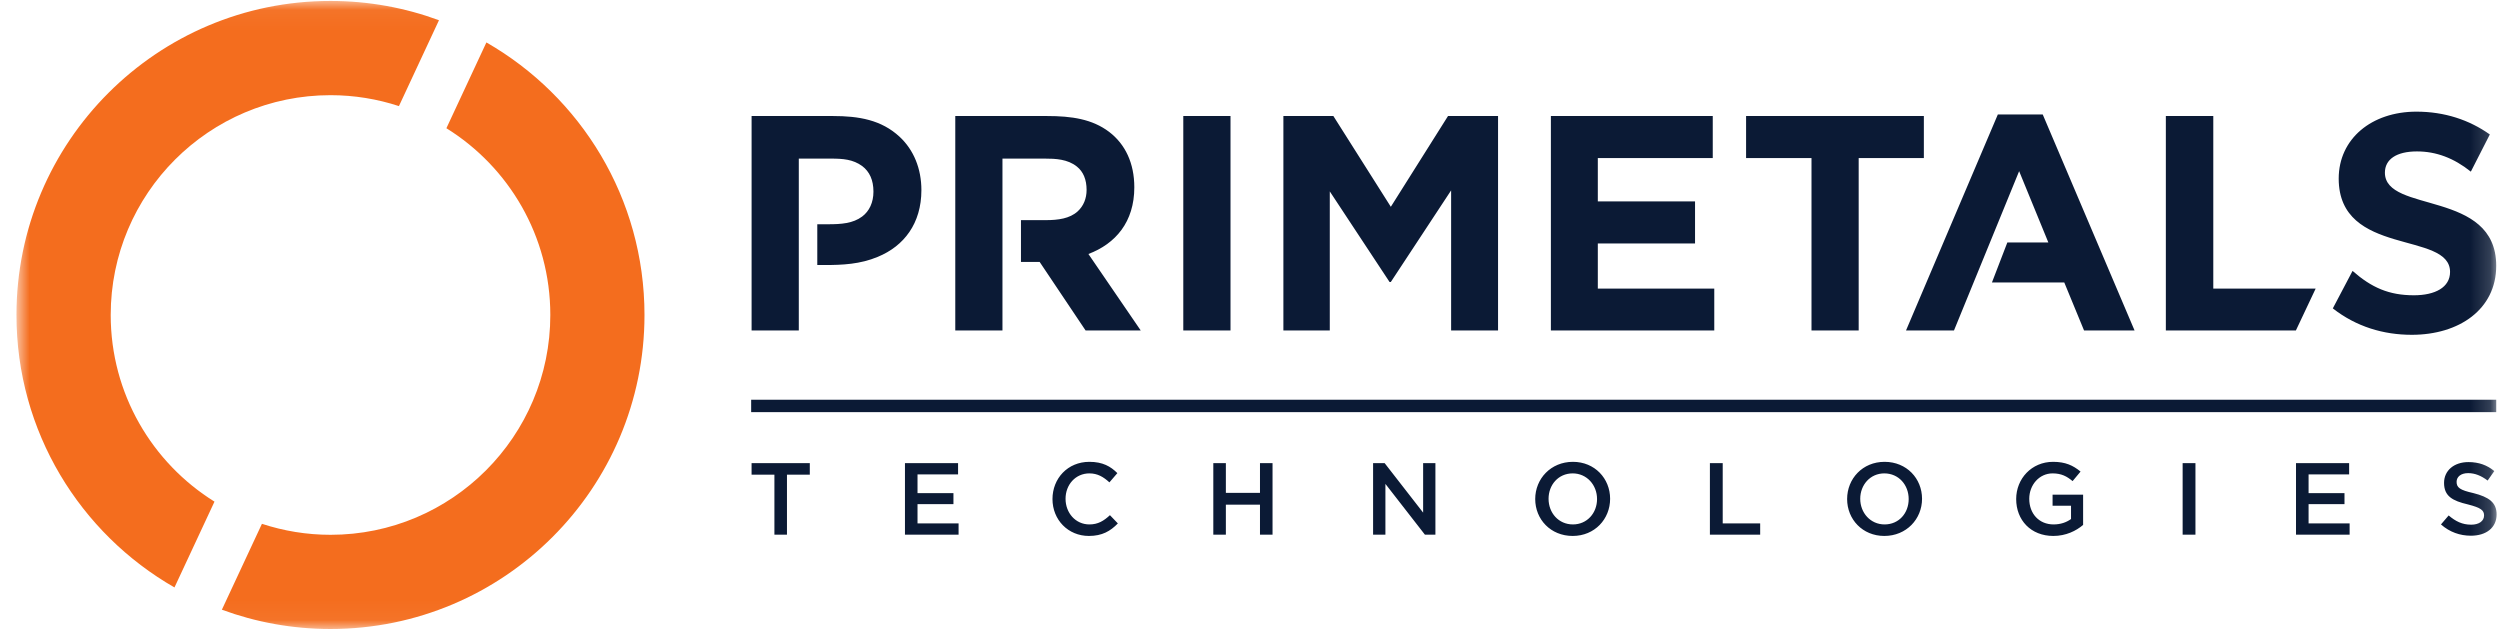 <svg width="127" height="32" viewBox="0 0 127 32" fill="none" xmlns="http://www.w3.org/2000/svg">
<mask id="mask0_1414_16626" style="mask-type:luminance" maskUnits="userSpaceOnUse" x="0" y="0" width="127" height="32">
<path d="M0.836 31.952H126.836V0.048H0.836V31.952Z" fill="white"/>
</mask>
<g mask="url(#mask0_1414_16626)">
<path d="M20.266 5.39C19.171 5.031 18.004 4.835 16.791 4.835C10.623 4.835 5.624 9.834 5.624 16.001C5.624 20.003 7.731 23.513 10.896 25.483L8.863 29.842C4.067 27.092 0.836 21.926 0.836 16.001C0.836 7.191 7.978 0.048 16.788 0.048C18.725 0.048 20.582 0.394 22.3 1.028L20.266 5.39ZM24.709 2.156C29.505 4.907 32.74 10.074 32.74 16.001C32.74 24.81 25.598 31.953 16.788 31.953C14.849 31.953 12.989 31.606 11.271 30.973L13.306 26.61C14.403 26.969 15.572 27.168 16.79 27.168C22.956 27.168 27.956 22.168 27.956 16.001C27.956 11.994 25.845 8.483 22.677 6.514L24.709 2.156Z" fill="#F46D1E"/>
<path d="M126.809 20.936H38.159V20.305H126.809V20.936ZM125.519 8.72C124.658 8.03 123.758 7.692 122.782 7.692C121.738 7.692 121.153 8.095 121.153 8.771C121.153 10.857 126.808 9.619 126.808 13.503C126.808 15.717 124.919 17.008 122.52 17.008C121.086 17.008 119.706 16.603 118.507 15.666L119.51 13.762C120.475 14.611 121.361 15 122.625 15C123.706 15 124.463 14.597 124.463 13.815C124.463 11.718 118.806 13.06 118.806 9.072C118.806 7.053 120.475 5.672 122.754 5.672C124.177 5.672 125.439 6.089 126.483 6.831L125.519 8.72ZM41.518 11.392H42.065C42.729 11.392 43.328 11.352 43.798 11C44.162 10.727 44.371 10.284 44.371 9.736C44.371 9.151 44.176 8.72 43.798 8.434C43.328 8.095 42.833 8.057 42.194 8.057H40.579V16.786H38.181V5.894H42.312C43.629 5.894 44.775 6.089 45.701 6.949C46.416 7.613 46.807 8.566 46.807 9.658C46.807 11.352 45.923 12.5 44.593 13.047C43.694 13.425 42.782 13.463 41.908 13.463H41.518V11.392ZM110.025 16.786V5.894H112.435V14.662H117.635L116.632 16.786H110.025ZM99.263 16.786H96.826L101.49 5.815H103.771L108.435 16.786H105.869L104.865 14.349H101.191L101.973 12.317H104.056L102.572 8.695L99.263 16.786ZM94.421 8.03V16.786H92.024V8.03H88.701V5.894H97.732V8.03H94.421ZM78.785 16.786V5.894H87.008V8.03H81.169V10.231H86.108V12.369H81.169V14.662H87.085V16.786H78.785ZM73.717 16.786V9.671L70.654 14.324H70.589L67.553 9.723V16.786H65.196V5.894H67.735L70.654 10.505L73.559 5.894H76.101V16.786H73.717ZM62.51 16.786H60.111V5.894H62.51V15.897V16.786ZM53.128 11.183C53.753 11.183 54.34 11.104 54.743 10.74C55.043 10.466 55.199 10.088 55.199 9.646C55.199 9.124 55.031 8.72 54.705 8.461C54.235 8.082 53.61 8.057 53.075 8.057H50.925V16.786H48.528V5.894H53.18C54.445 5.894 55.486 6.05 56.346 6.701C57.166 7.327 57.623 8.291 57.623 9.516C57.623 11.275 56.672 12.382 55.291 12.903L57.948 16.786H55.147L52.815 13.307H51.865V11.183H53.128ZM125.656 25.051C126.426 25.247 126.828 25.52 126.828 26.133C126.828 26.81 126.295 27.214 125.525 27.214C124.966 27.214 124.443 27.032 124.001 26.641L124.392 26.185C124.744 26.484 125.082 26.654 125.538 26.654C125.929 26.654 126.191 26.472 126.191 26.185C126.191 25.924 126.033 25.794 125.368 25.624C124.586 25.441 124.158 25.207 124.158 24.529C124.158 23.904 124.665 23.474 125.395 23.474C125.929 23.474 126.346 23.63 126.711 23.93L126.372 24.412C126.046 24.165 125.721 24.035 125.383 24.035C125.003 24.035 124.795 24.23 124.795 24.477C124.795 24.764 124.952 24.895 125.656 25.051ZM119.336 24.1H117.276V25.051H119.1V25.611H117.276V26.59H119.361V27.162H116.637V23.526H119.336V24.1ZM111.529 27.162H110.878V23.526H111.529V26.713V27.162ZM104.31 27.226C103.164 27.226 102.422 26.419 102.422 25.352C102.422 24.32 103.204 23.461 104.297 23.461C104.923 23.461 105.312 23.643 105.692 23.956L105.288 24.44C105.002 24.203 104.727 24.048 104.271 24.048C103.594 24.048 103.086 24.634 103.086 25.338C103.086 26.094 103.581 26.641 104.324 26.641C104.676 26.641 104.974 26.536 105.208 26.367V25.69H104.271V25.13H105.822V26.666C105.47 26.967 104.949 27.226 104.31 27.226ZM95.723 24.048C95.005 24.048 94.5 24.634 94.5 25.338C94.5 26.055 95.02 26.641 95.737 26.641C96.466 26.641 96.961 26.067 96.961 25.352C96.961 24.634 96.453 24.048 95.723 24.048ZM95.723 27.226C94.616 27.226 93.834 26.381 93.834 25.352C93.834 24.32 94.616 23.461 95.737 23.461C96.857 23.461 97.64 24.309 97.64 25.338C97.64 26.367 96.845 27.226 95.723 27.226ZM86.863 23.526H87.514V26.59H89.417V27.162H86.863V23.526ZM79.892 24.048C79.162 24.048 78.667 24.634 78.667 25.338C78.667 26.055 79.174 26.641 79.905 26.641C80.621 26.641 81.13 26.067 81.13 25.352C81.13 24.634 80.607 24.048 79.892 24.048ZM79.892 27.226C78.771 27.226 77.989 26.381 77.989 25.352C77.989 24.32 78.783 23.461 79.905 23.461C81.013 23.461 81.794 24.309 81.794 25.338C81.794 26.367 81.013 27.226 79.892 27.226ZM72.295 23.526H72.919V27.162H72.386L70.379 24.582V27.162H69.753V23.526H70.339L72.295 26.041V23.526ZM62.274 25.638V27.162H61.636V23.526H62.274V25.038H64.007V23.526H64.645V27.162H64.007V25.638H62.274ZM55.315 27.226C54.26 27.226 53.466 26.407 53.466 25.352C53.466 24.309 54.235 23.461 55.341 23.461C56.018 23.461 56.422 23.695 56.762 24.035L56.358 24.504C56.058 24.23 55.758 24.048 55.341 24.048C54.637 24.048 54.13 24.622 54.13 25.338C54.13 26.055 54.637 26.641 55.341 26.641C55.783 26.641 56.072 26.459 56.385 26.171L56.787 26.59C56.409 26.979 55.992 27.226 55.315 27.226ZM48.67 24.1H46.61V25.051H48.435V25.611H46.61V26.59H48.696V27.162H45.972V23.526H48.67V24.1ZM39.978 27.162H39.34V24.112H38.18V23.526H41.138V24.112H39.978V27.162Z" fill="#0B1A35"/>
</g>
</svg>
